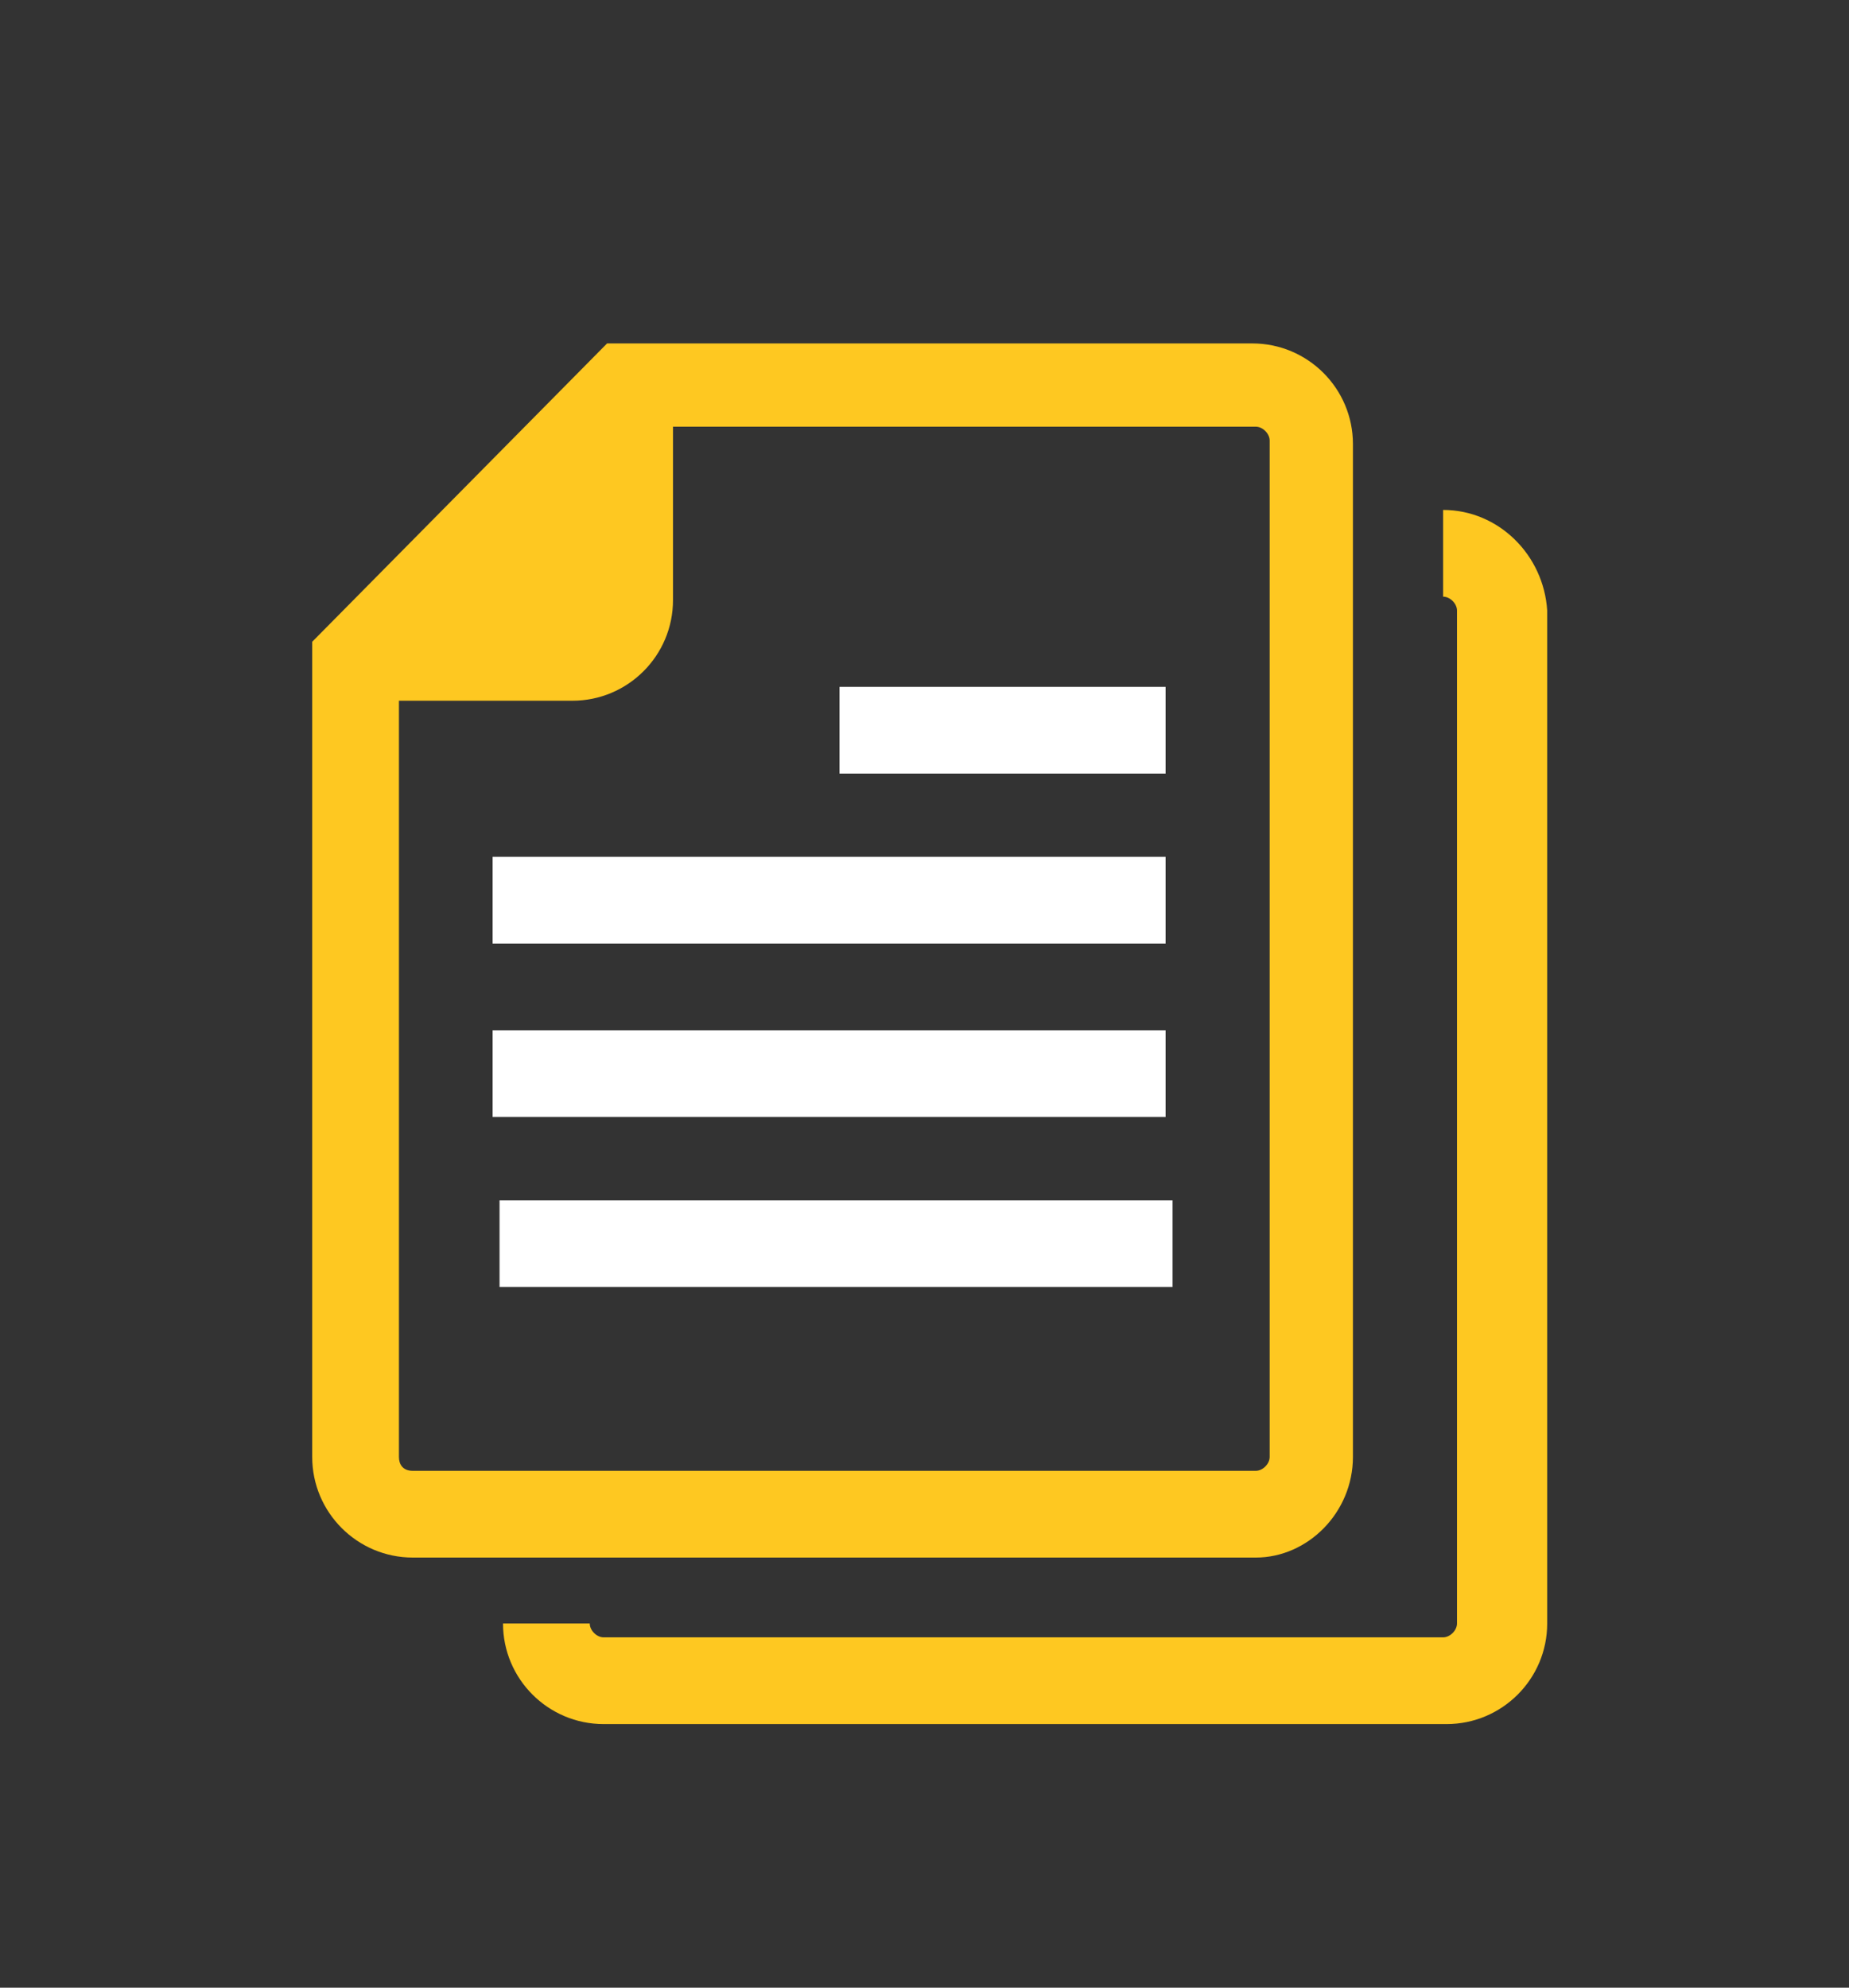 <?xml version="1.0" encoding="utf-8"?>
<!-- Generator: Adobe Illustrator 28.3.0, SVG Export Plug-In . SVG Version: 6.00 Build 0)  -->
<!DOCTYPE svg PUBLIC "-//W3C//DTD SVG 1.1//EN" "http://www.w3.org/Graphics/SVG/1.1/DTD/svg11.dtd">
<svg version="1.1" id="Ebene_1" xmlns:x="http://ns.adobe.com/Extensibility/1.0/" xmlns:i="http://ns.adobe.com/AdobeIllustrator/10.0/" xmlns:graph="http://ns.adobe.com/Graphs/1.0/"
	 xmlns="http://www.w3.org/2000/svg" xmlns:xlink="http://www.w3.org/1999/xlink" x="0px" y="0px" viewBox="0 0 53.3 57.3"
	 style="enable-background:new 0 0 53.3 57.3;" xml:space="preserve">
<rect x="0" y="0" width="53.3" height="57.3" fill="#333333" stroke="none"/>
<style type="text/css">
	.st0{fill:#FEC821;}
	.st1{fill:#FFFFFF;}
</style>
<g>
	<path class="st0" d="M39,42V12.8c0-1.6-1.3-2.9-2.9-2.9H17.5L9,18.5V42c0,1.6,1.3,2.9,2.9,2.9h24.3C37.7,44.9,39,43.6,39,42z
		 M11.5,42V20.2h5c1.6,0,2.9-1.3,2.9-2.9v-5h16.8c0.2,0,0.4,0.2,0.4,0.4V42c0,0.2-0.2,0.4-0.4,0.4H11.9C11.6,42.4,11.5,42.2,11.5,42
		z"/>
</g>
<g>
	<rect x="24.2" y="19.8" class="st1" width="9.4" height="2.5"/>
</g>
<g>
	<rect x="14.2" y="24.7" class="st1" width="19.4" height="2.5"/>
</g>
<g>
	<rect x="14.2" y="29.7" class="st1" width="19.4" height="2.5"/>
</g>
<g>
	<rect x="14.4" y="34.6" class="st1" width="19.4" height="2.5"/>
</g>
<g>
	<path class="st0" d="M41.6,14.7v2.5c0.2,0,0.4,0.2,0.4,0.4v29.2c0,0.2-0.2,0.4-0.4,0.4H17.4c-0.2,0-0.4-0.2-0.4-0.4h-2.5
		c0,1.6,1.3,2.9,2.9,2.9h24.3c1.6,0,2.9-1.3,2.9-2.9V17.6C44.5,16,43.2,14.7,41.6,14.7z"/>
</g>
</svg>

